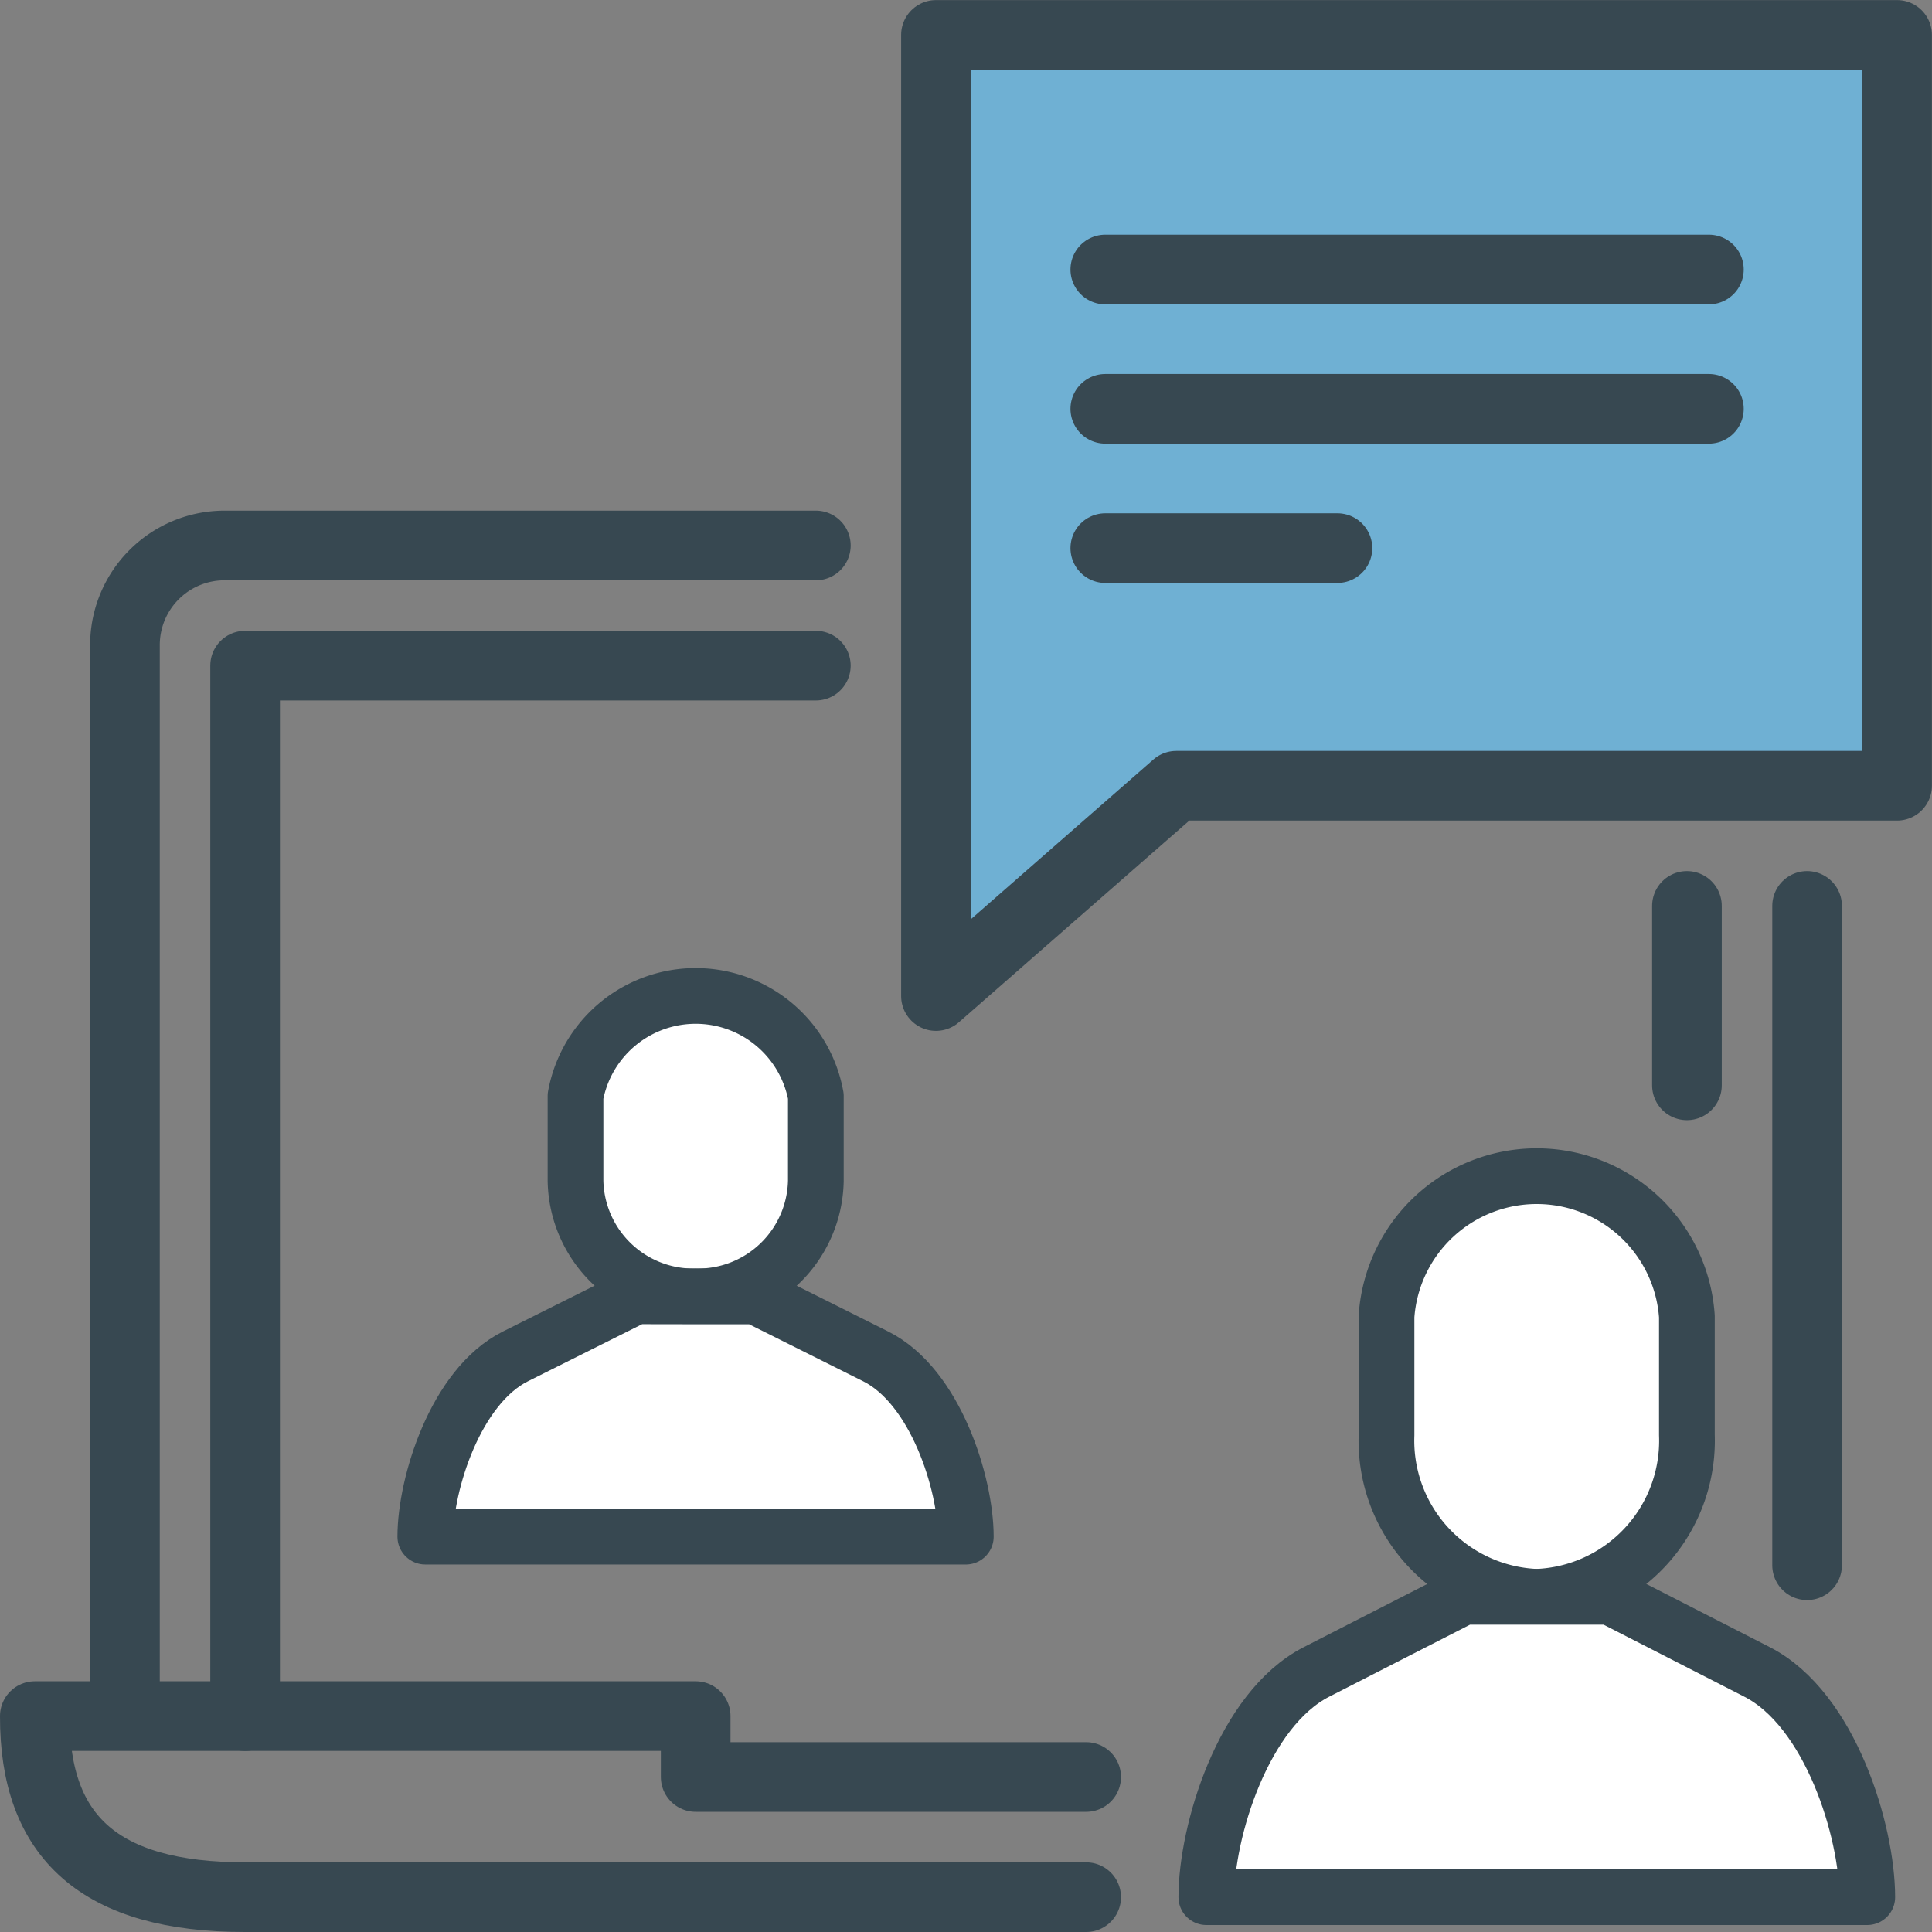 <?xml version="1.0" encoding="UTF-8"?> <svg xmlns="http://www.w3.org/2000/svg" width="41.61" height="41.611" viewBox="0 0 41.61 41.611"><rect x="0" y="0" width="41.61" height="41.611" fill="#808080" stroke="none"/><g id="webinar" transform="translate(-277.25 -380.058)"><line id="線_122" data-name="線 122" y2="14.2" transform="translate(316.17 399.569)" fill="none" stroke="#374851" stroke-linecap="round" stroke-linejoin="round" stroke-width="1.5"></line><path id="パス_899" data-name="パス 899" d="M281,423.006V399.953a2.145,2.145,0,0,1,2.145-2.145H295.88" transform="translate(-1.059 -6.002)" fill="none" stroke="#374851" stroke-linecap="round" stroke-linejoin="round" stroke-width="1.5"></path><line id="線_123" data-name="線 123" y2="3.864" transform="translate(313.582 399.569)" fill="none" stroke="#374851" stroke-linecap="round" stroke-linejoin="round" stroke-width="1.5"></line><path id="パス_900" data-name="パス 900" d="M285,424.433V401.808h12.292" transform="translate(-2.471 -7.414)" fill="none" stroke="#374851" stroke-linecap="round" stroke-linejoin="round" stroke-width="1.5"></path><path id="パス_901" data-name="パス 901" d="M300.643,438.092h-8.41V436.78H278c-.008,2.606,1.4,3.9,4.529,3.9h18.114" transform="translate(0 -19.762)" fill="none" stroke="#374851" stroke-linecap="round" stroke-linejoin="round" stroke-width="1.5"></path><path id="パス_902" data-name="パス 902" d="M328.7,396.981H313.176L308,401.51v-20.7h20.7Z" transform="translate(-10.592)" fill="#6fb0d3" stroke="#374851" stroke-linecap="round" stroke-linejoin="round" stroke-width="1.5"></path><line id="線_124" data-name="線 124" x2="13" transform="translate(301.055 385.863)" fill="none" stroke="#374851" stroke-linecap="round" stroke-linejoin="round" stroke-width="1.5"></line><line id="線_125" data-name="線 125" x2="13" transform="translate(301.055 388.863)" fill="none" stroke="#374851" stroke-linecap="round" stroke-linejoin="round" stroke-width="1.5"></line><line id="線_126" data-name="線 126" x2="5" transform="translate(301.055 391.863)" fill="none" stroke="#374851" stroke-linecap="round" stroke-linejoin="round" stroke-width="1.5"></line><path id="パス_903" data-name="パス 903" d="M298.588,419.277A2.539,2.539,0,0,1,296,416.789v-1.826a2.631,2.631,0,0,1,5.176,0v1.826A2.539,2.539,0,0,1,298.588,419.277Z" transform="translate(-6.355 -11.298)" fill="#fff" stroke="#374851" stroke-linecap="round" stroke-linejoin="round" stroke-width="1.2"></path><path id="パス_904" data-name="パス 904" d="M296.822,422.808h1.294L300.7,424.1c1.294.647,1.941,2.753,1.941,3.882H291c0-1.129.647-3.235,1.941-3.882l2.588-1.294Z" transform="translate(-4.59 -14.829)" fill="#fff" stroke="#374851" stroke-linecap="round" stroke-linejoin="round" stroke-width="1.2"></path><path id="パス_905" data-name="パス 905" d="M326.235,427.865A3.366,3.366,0,0,1,323,424.381v-2.554a3.242,3.242,0,0,1,6.469,0v2.554A3.366,3.366,0,0,1,326.235,427.865Z" transform="translate(-15.888 -13.416)" fill="#fff" stroke="#374851" stroke-linecap="round" stroke-linejoin="round" stroke-width="1.2"></path><path id="パス_906" data-name="パス 906" d="M324.116,432.808H325.7l3.162,1.618c1.582.809,2.373,3.44,2.373,4.851H317c0-1.411.791-4.042,2.372-4.851l3.163-1.618Z" transform="translate(-13.769 -18.359)" fill="#fff" stroke="#374851" stroke-linecap="round" stroke-linejoin="round" stroke-width="1.2"></path></g></svg>